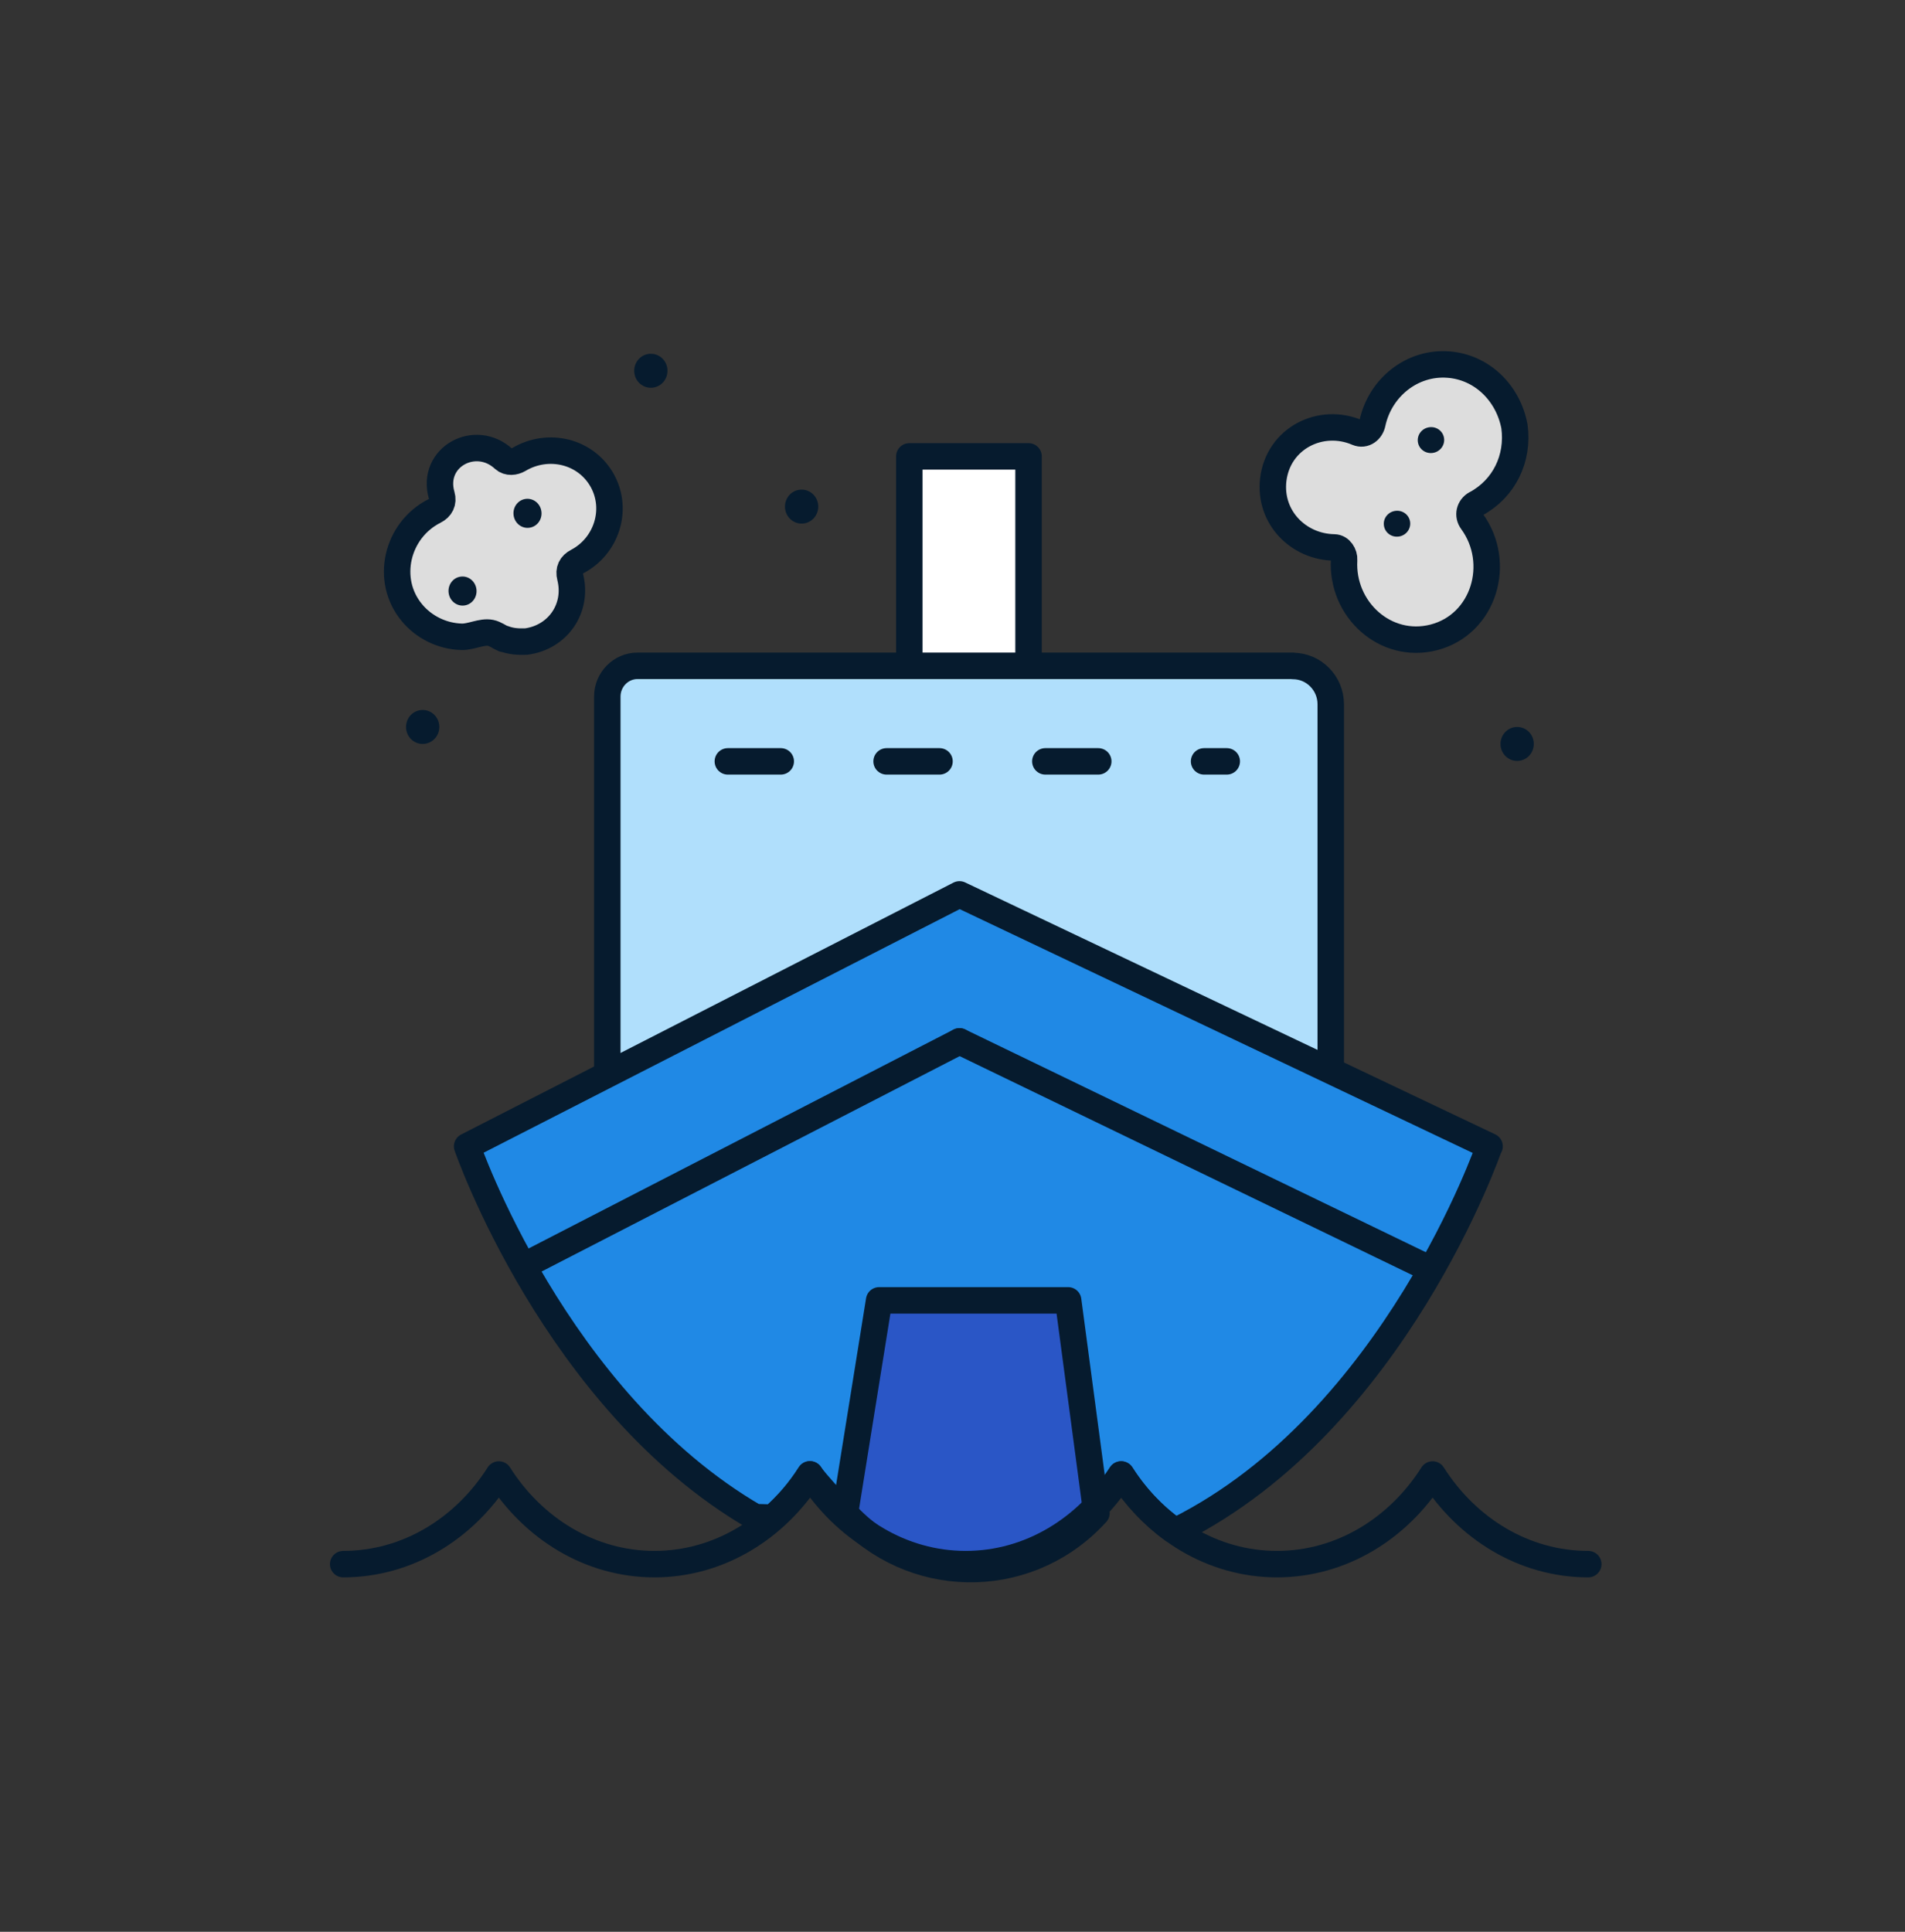 <svg width="72" height="73" viewBox="0 0 72 73" fill="none" xmlns="http://www.w3.org/2000/svg">
<rect x="0" y="0" width="72" height="73" fill="#333333" stroke="none"/>
<path d="M48.87 25.16H24.101C23.467 25.16 22.953 25.68 22.953 26.323V40.415H50.296V26.612C50.296 25.817 49.655 25.167 48.87 25.167V25.16Z" fill="#B0DFFC" stroke="#061B2E" stroke-linecap="round" stroke-linejoin="round"/>
<path d="M38.874 17.246H34.368V25.16H38.874V17.246Z" fill="white" stroke="#061B2E" stroke-linecap="round" stroke-linejoin="round"/>
<path d="M27.509 28.771H46.366" stroke="#061B2E" stroke-linecap="round" stroke-linejoin="round" stroke-dasharray="2 4"/>
<path d="M56.299 43.318L36.264 33.798L17.655 43.318C17.655 43.318 20.978 52.945 28.536 57.33L29.206 57.351C29.741 56.882 30.218 56.333 30.61 55.712C30.689 55.842 30.981 56.174 31.388 56.629C34.453 60.024 39.872 59.59 42.353 55.741L42.368 55.719C42.895 56.542 43.565 57.25 44.328 57.806H44.535C52.713 53.697 56.285 43.325 56.285 43.325L56.299 43.318Z" fill="#2089E5" stroke="#061B2E" stroke-linecap="round" stroke-linejoin="round"/>
<path d="M40.371 49.139H33.227L31.936 57.178C34.425 59.929 38.681 60.009 41.27 57.358L41.441 57.178L40.371 49.139Z" fill="#2A56C6" stroke="#061B2E" stroke-linecap="round" stroke-linejoin="round"/>
<path d="M19.83 47.817L36.264 39.352" stroke="#061B2E" stroke-linecap="round" stroke-linejoin="round"/>
<path d="M53.768 47.817L36.264 39.352" stroke="#061B2E" stroke-linecap="round" stroke-linejoin="round"/>
<path d="M12.971 59.107C15.403 59.107 17.556 57.764 18.854 55.72C20.151 57.764 22.304 59.107 24.736 59.107C27.167 59.107 29.32 57.764 30.618 55.72C31.916 57.764 34.069 59.107 36.5 59.107C38.931 59.107 41.084 57.764 42.382 55.72C43.68 57.764 45.833 59.107 48.264 59.107C50.696 59.107 52.849 57.764 54.146 55.72C55.444 57.764 57.597 59.107 60.029 59.107" stroke="#061B2E" stroke-linecap="round" stroke-linejoin="round"/>
<path d="M55.785 19.038C56.846 18.466 57.403 17.33 57.239 16.114C57.002 14.85 56.009 13.869 54.736 13.777C53.367 13.675 52.158 14.648 51.87 15.997C51.817 16.256 51.575 16.463 51.299 16.346C49.923 15.756 48.312 16.555 48.123 18.127C47.958 19.552 49.078 20.667 50.428 20.687C50.662 20.691 50.815 20.947 50.801 21.159C50.695 23.028 52.36 24.551 54.183 24.088C56.09 23.601 56.779 21.273 55.633 19.702C55.462 19.472 55.537 19.173 55.779 19.039L55.785 19.038Z" fill="#DDDDDD" stroke="#061B2E" stroke-linejoin="round"/>
<path d="M54.007 16.147C53.733 16.191 53.548 16.442 53.59 16.71C53.633 16.978 53.887 17.158 54.161 17.114C54.434 17.069 54.62 16.818 54.577 16.55C54.535 16.282 54.28 16.102 54.007 16.147Z" fill="#061B2E"/>
<path d="M52.723 19.307C52.45 19.351 52.264 19.602 52.307 19.87C52.35 20.138 52.604 20.318 52.877 20.274C53.151 20.23 53.337 19.978 53.294 19.71C53.251 19.442 52.997 19.263 52.723 19.307Z" fill="#061B2E"/>
<path d="M19.04 24.132C19.32 24.24 19.584 24.253 19.884 24.244C21.088 24.087 21.846 22.982 21.552 21.809C21.482 21.541 21.579 21.341 21.824 21.216C22.913 20.641 23.364 19.278 22.776 18.184C22.157 17.042 20.715 16.705 19.609 17.364C19.438 17.463 19.204 17.491 19.043 17.347C17.976 16.355 16.277 17.267 16.693 18.716C16.769 18.977 16.66 19.191 16.421 19.309C14.993 20.03 14.539 21.918 15.57 23.155C16.032 23.712 16.723 24.043 17.443 24.064C17.803 24.075 18.212 23.846 18.546 23.916C18.722 23.951 18.875 24.077 19.041 24.145L19.04 24.132Z" fill="#DDDDDD" stroke="#061B2E" stroke-linejoin="round"/>
<path d="M18.009 22.285C17.981 21.982 17.724 21.76 17.431 21.788C17.138 21.815 16.926 22.081 16.954 22.384C16.982 22.688 17.239 22.909 17.532 22.882C17.824 22.855 18.037 22.589 18.009 22.285Z" fill="#061B2E"/>
<path d="M20.465 19.349C20.437 19.046 20.179 18.824 19.886 18.851C19.594 18.879 19.381 19.145 19.409 19.448C19.437 19.751 19.695 19.973 19.987 19.945C20.28 19.918 20.493 19.652 20.465 19.349Z" fill="#061B2E"/>
<path d="M57.341 27.471C56.992 27.471 56.712 27.757 56.712 28.113C56.712 28.468 56.992 28.755 57.341 28.755C57.69 28.755 57.97 28.468 57.97 28.113C57.97 27.757 57.69 27.471 57.341 27.471Z" fill="#061B2E"/>
<path d="M15.975 26.829C15.626 26.829 15.346 27.115 15.346 27.471C15.346 27.827 15.626 28.113 15.975 28.113C16.323 28.113 16.604 27.827 16.604 27.471C16.604 27.115 16.323 26.829 15.975 26.829Z" fill="#061B2E"/>
<path d="M29.668 19.144C29.668 19.5 29.948 19.786 30.297 19.786C30.645 19.786 30.926 19.5 30.926 19.144C30.926 18.788 30.645 18.502 30.297 18.502C29.948 18.502 29.668 18.788 29.668 19.144Z" fill="#061B2E"/>
<path d="M23.97 14.011C23.97 14.367 24.251 14.653 24.599 14.653C24.948 14.653 25.228 14.367 25.228 14.011C25.228 13.655 24.948 13.369 24.599 13.369C24.251 13.369 23.97 13.655 23.97 14.011Z" fill="#061B2E"/>
</svg>
